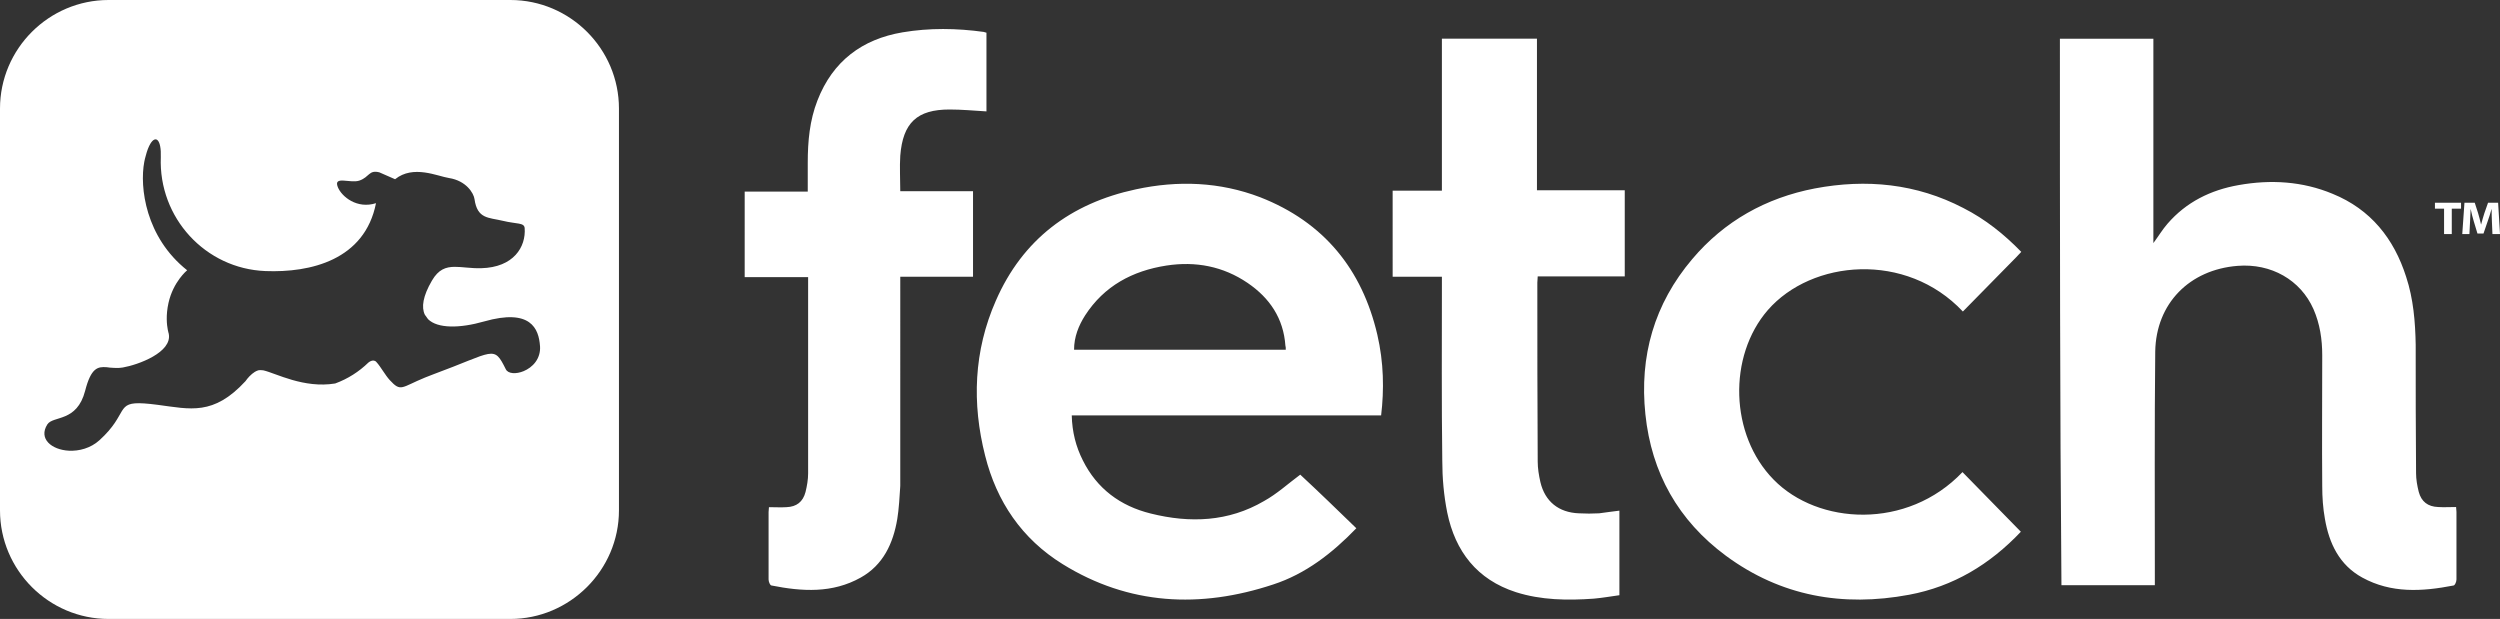 <?xml version="1.0" encoding="utf-8"?>
<!-- Generator: Adobe Illustrator 29.3.0, SVG Export Plug-In . SVG Version: 9.03 Build 55982)  -->
<svg version="1.1" id="Layer_1" xmlns="http://www.w3.org/2000/svg" xmlns:xlink="http://www.w3.org/1999/xlink" x="0px" y="0px"
	 viewBox="0 0 120 29.71" style="enable-background:new 0 0 120 29.71;" xml:space="preserve">
<rect x="0" y="0" width="120" height="29.71" fill="#333333" stroke="none"/>
<style type="text/css">
	.st0{fill:#1414D2;}
	.st1{fill:#FFFFFF;}
	.st2{fill:#1B1B1B;}
	.st3{clip-path:url(#SVGID_00000018210318658475719080000013642978103477065893_);}
	.st4{fill:none;stroke:#1B1B1B;stroke-width:0.539;stroke-miterlimit:10;}
	.st5{clip-path:url(#SVGID_00000109751871890384972650000010183501917116689843_);}
	.st6{clip-path:url(#SVGID_00000135649922125019096390000011864801617976299698_);}
	.st7{clip-path:url(#SVGID_00000021112910749799593190000001886607279388821917_);}
	.st8{clip-path:url(#SVGID_00000049914444712106731340000014444767376006002083_);}
	.st9{clip-path:url(#SVGID_00000071548181772823450410000004544541327643441804_);}
	.st10{clip-path:url(#SVGID_00000061468070053948635940000007031395392008309407_);}
	.st11{clip-path:url(#SVGID_00000150086774992377833470000001729761464325213858_);}
	.st12{clip-path:url(#SVGID_00000097487972337895750510000000954623388417516223_);}
	.st13{clip-path:url(#SVGID_00000026859905346417572630000002364657658233505956_);}
	.st14{clip-path:url(#SVGID_00000058549585150436203190000000129921344705126072_);}
	.st15{clip-path:url(#SVGID_00000062185507796372755130000017524239878292601478_);}
	.st16{clip-path:url(#SVGID_00000111175413799754723280000010479407170811318190_);}
	.st17{clip-path:url(#SVGID_00000111175413799754723280000010479407170811318190_);fill:#1B1B1B;}
	.st18{fill:#F69364;}
	.st19{fill-rule:evenodd;clip-rule:evenodd;}
	.st20{fill:#3D94CD;}
	.st21{fill:#0B436A;}
	.st22{fill:#2874AF;}
	.st23{fill:#46596A;}
	.st24{fill:url(#SVGID_00000118388822363235589160000007703868398356277912_);}
	.st25{fill:url(#SVGID_00000143619233877842895270000010660351379306566334_);}
	.st26{fill:url(#SVGID_00000010995359976785948000000000893639534570329250_);}
	.st27{fill:url(#SVGID_00000119089551108680534780000007526803137235104423_);}
	.st28{fill:#8A2432;}
	.st29{fill:#CE0E2D;}
	.st30{fill:#003A70;}
	.st31{fill:#D4D2D1;}
	.st32{fill:url(#SVGID_00000157305990912941446880000011853283768015137166_);}
	.st33{fill:url(#SVGID_00000176005946097512508210000006370810227663419557_);}
	.st34{fill:url(#SVGID_00000034058102169775510270000013692976466662021778_);}
	.st35{fill:#3A53A3;}
	.st36{fill:none;}
	.st37{fill:#D72D27;}
	.st38{fill:#FCCB06;}
	.st39{fill:#A7A8AA;}
	.st40{fill:#54565B;}
	.st41{fill:none;stroke:#54565B;stroke-width:0;stroke-linecap:round;stroke-linejoin:round;}
	.st42{fill:#F7A475;}
	.st43{fill:#2F2521;}
	.st44{fill:#FDC42E;}
	.st45{fill:#007CB9;}
	.st46{fill:#3A4562;}
	.st47{fill:#231F20;}
	.st48{fill:#F16724;}
	.st49{clip-path:url(#SVGID_00000117645112385950687120000012656095973536798896_);}
	.st50{fill:#403689;}
	.st51{fill:#FF5F00;}
	.st52{fill:#EA001B;}
	.st53{fill:#F69D1B;}
	.st54{fill:#683CAE;}
	.st55{fill:#004785;}
	.st56{fill:#ED1C2E;}
	.st57{fill:#E94335;}
	.st58{fill:#FABB04;}
	.st59{fill:#34A753;}
	.st60{fill:#4284F3;}
	.st61{fill:#5F6368;}
	.st62{fill:#002169;}
	.st63{fill-rule:evenodd;clip-rule:evenodd;fill:#CE0E2D;}
	.st64{fill-rule:evenodd;clip-rule:evenodd;fill:#0096A8;}
	.st65{fill-rule:evenodd;clip-rule:evenodd;fill:#ED5340;}
	.st66{fill:#052530;}
	.st67{fill:#45586A;}
	.st68{fill:#2D77BB;}
	.st69{clip-path:url(#SVGID_00000092418329437243566840000008367834056476000679_);}
	.st70{clip-path:url(#SVGID_00000157287127785163954170000007847367163551489976_);}
	.st71{clip-path:url(#SVGID_00000040542618122615830680000003912476621222290821_);}
	.st72{clip-path:url(#SVGID_00000031198829865277400210000017054139248342902682_);}
	.st73{enable-background:new    ;}
	.st74{fill:#0874C9;}
	.st75{fill:#7B7B7B;}
	.st76{fill:none;stroke:#969696;stroke-width:0.708;stroke-linecap:square;}
	.st77{fill-rule:evenodd;clip-rule:evenodd;fill:#1A3A58;}
	.st78{fill-rule:evenodd;clip-rule:evenodd;fill:#2173A3;}
	.st79{fill:none;stroke:#000000;stroke-width:0.436;}
	.st80{fill:#53565A;}
	.st81{fill:#D9291C;}
	.st82{fill:#CBCBCB;}
	.st83{clip-path:url(#SVGID_00000042013462356952346140000007653748319766926478_);}
	.st84{clip-path:url(#SVGID_00000121267779765950141350000001585279671291083654_);}
	.st85{clip-path:url(#SVGID_00000106143583358899891890000013215134472576798085_);}
	.st86{fill:#3951A2;}
	.st87{fill:#E9E7E7;}
	.st88{fill:#F47F29;}
	.st89{fill:#FFCD34;}
	.st90{fill:#6A634D;}
	.st91{fill:#AAA495;}
	.st92{fill:#E06926;}
	.st93{fill:#FFC62C;}
	.st94{fill:#5E5745;}
	.st95{fill:#006061;}
	.st96{fill:none;stroke:#5E5745;stroke-width:0.582;stroke-miterlimit:10;}
	.st97{fill:#7D716D;}
	.st98{fill:#E20074;}
	.st99{fill:#E01075;}
	.st100{fill:#0000A9;}
	.st101{fill:url(#SVGID_00000134214209257120099060000017601111089343198596_);}
	.st102{fill:url(#SVGID_00000079482246103297909270000008534749082882959008_);}
	.st103{fill:url(#SVGID_00000165925561452136942540000011149416357144590226_);}
	.st104{fill:url(#SVGID_00000127045755197165931030000007797908346004163763_);}
	.st105{fill:url(#SVGID_00000053527333016529899250000008778964503738196108_);}
	.st106{fill:url(#SVGID_00000163049909460862721050000017686152222150497200_);}
	.st107{fill:url(#SVGID_00000052098089306841189620000010111855735751533227_);}
	.st108{fill:url(#SVGID_00000153702546920287003150000005992566279424809090_);}
	.st109{fill:#0A4BC5;}
	.st110{fill:#3E7DF3;}
	.st111{fill:#173B7E;}
	.st112{fill:#00B264;}
	.st113{fill:#240E30;}
	.st114{fill:#240D30;}
	.st115{fill:#0D32A9;}
	.st116{fill-rule:evenodd;clip-rule:evenodd;fill:#FF9F64;}
	.st117{fill:#2C235B;}
	.st118{fill:#37A749;}
	.st119{fill:#8429CC;}
	.st120{fill:#1C1468;}
	.st121{fill:#0047FF;}
	.st122{fill:#3454E1;}
	.st123{fill:#1434CB;}
	.st124{fill:#E72247;}
	.st125{fill:none;stroke:#1C3664;stroke-width:1.063;stroke-miterlimit:10;}
	.st126{fill:#555555;}
	.st127{fill:#300D38;}
	.st128{fill:#FFA900;}
	.st129{fill:#E89B17;}
</style>
<g>
	<g>
		<path class="st1" d="M118.788,9.732l0.161,0.501c0.051,0.174,0.102,0.361,0.139,0.537h0.007c0.046-0.174,0.102-0.372,0.156-0.539
			l0.175-0.499h0.484l0.09,1.502h-0.363l-0.024-0.575c-0.007-0.18-0.015-0.399-0.015-0.617h-0.007
			c-0.051,0.192-0.119,0.406-0.183,0.582l-0.2,0.586h-0.29l-0.175-0.582c-0.054-0.176-0.11-0.39-0.148-0.586h-0.005
			c-0.01,0.203-0.017,0.435-0.029,0.622l-0.029,0.57h-0.343l0.105-1.502H118.788z M118.13,9.732v0.285h-0.445v1.217h-0.37v-1.217
			h-0.438V9.732H118.13z M55.986,12.747c-1.63,0.254-2.985,0.978-3.9,2.391c-0.311,0.489-0.531,1.033-0.531,1.649h10.162
			c0-0.091,0-0.145-0.018-0.199c-0.092-1.304-0.75-2.283-1.813-3.007C58.714,12.784,57.396,12.53,55.986,12.747z M47.225,1.533
			c0.036,0.018,0.072,0.018,0.125,0.036v3.778c-0.609-0.036-1.182-0.091-1.773-0.091c-1.558,0-2.239,0.636-2.364,2.216
			c-0.036,0.545,0,1.108,0,1.707h3.492v4.105h-3.492V23.31c0,0-0.001,0.015-0.002,0.041l-0.004,0.068
			c-0.016,0.289-0.065,1.079-0.137,1.489c-0.197,1.181-0.681,2.216-1.755,2.815c-1.361,0.763-2.812,0.672-4.28,0.381
			c-0.072,0-0.143-0.182-0.143-0.291v-3.233c0-0.091,0.018-0.163,0.018-0.236c0.304,0,0.573,0.018,0.842,0
			c0.484-0.018,0.788-0.254,0.913-0.726c0.072-0.291,0.125-0.599,0.125-0.89v-9.426h-3.045V9.198h3.027v-1.38
			c0-1.035,0.09-2.034,0.466-2.997c0.734-1.889,2.149-2.942,4.083-3.269C44.61,1.334,45.917,1.352,47.225,1.533z M103.362,1.857
			v9.811c0.256-0.346,0.439-0.655,0.677-0.928c0.897-1.038,2.068-1.62,3.422-1.857c1.537-0.273,3.056-0.182,4.502,0.419
			c1.83,0.746,2.946,2.148,3.532,3.986c0.348,1.056,0.439,2.166,0.458,3.258c0,2.057,0,4.114,0.018,6.171
			c0,0.291,0.055,0.601,0.128,0.892c0.128,0.473,0.439,0.71,0.933,0.728c0.274,0.018,0.549,0,0.86,0
			c0,0.073,0.018,0.146,0.018,0.237v3.24c0,0.109-0.073,0.291-0.147,0.291c-1.501,0.291-2.983,0.382-4.374-0.382
			c-1.098-0.601-1.592-1.638-1.794-2.821c-0.092-0.51-0.128-1.038-0.128-1.565c-0.018-2.093,0-4.187,0-6.28
			c0-0.764-0.11-1.511-0.421-2.221c-0.622-1.402-2.031-2.203-3.642-2.075c-2.306,0.182-3.916,1.802-3.953,4.114
			c-0.037,3.586-0.019,7.19-0.019,10.776v0.437h-4.483c-0.074-8.719-0.074-17.456-0.074-26.23H103.362z M60.49,9.468
			c3.058,1.196,4.889,3.46,5.621,6.594c0.311,1.341,0.33,2.645,0.183,3.877h-14.85c0.018,0.797,0.201,1.504,0.531,2.156
			c0.677,1.359,1.795,2.192,3.259,2.554c1.886,0.471,3.735,0.399,5.438-0.598c0.623-0.344,1.153-0.833,1.74-1.268
			c0.879,0.815,1.776,1.685,2.692,2.573c-1.153,1.196-2.435,2.192-3.992,2.699c-3.497,1.159-6.921,0.996-10.107-0.978
			c-1.959-1.214-3.168-3.007-3.717-5.199c-0.641-2.518-0.549-5.036,0.513-7.446c1.282-2.935,3.589-4.674,6.72-5.344
			C56.535,8.653,58.549,8.726,60.49,9.468z M73.774,1.857v7.277h4.214v4.132H73.81c0,0.128-0.018,0.201-0.018,0.293
			c0,2.871,0,5.723,0.018,8.594c0,0.329,0.055,0.658,0.129,0.987c0.22,0.933,0.88,1.463,1.85,1.499c0.33,0.018,0.642,0.018,0.971,0
			c0.311-0.037,0.623-0.091,0.971-0.128v4.059c-0.403,0.055-0.807,0.128-1.228,0.165c-1.264,0.091-2.529,0.073-3.738-0.311
			c-1.869-0.603-2.913-1.956-3.298-3.822c-0.165-0.823-0.238-1.664-0.238-2.505c-0.037-2.798-0.018-5.595-0.018-8.393v-0.421h-2.364
			V9.153h2.364V1.857H73.774z M94.237,9.983c1.063,0.54,1.96,1.261,2.784,2.107c-0.092,0.09-0.147,0.162-0.22,0.234
			c-0.861,0.882-1.722,1.747-2.583,2.629c-2.729-2.899-7.253-2.485-9.36-0.072c-1.923,2.215-1.831,5.997,0.275,8.14
			c2.125,2.179,6.411,2.431,9.066-0.36c0.934,0.954,1.868,1.909,2.802,2.863c-1.483,1.567-3.242,2.629-5.366,3.025
			c-3.187,0.594-6.154,0.072-8.792-1.873c-2.289-1.693-3.572-3.98-3.864-6.789c-0.293-2.791,0.421-5.295,2.253-7.456
			c1.539-1.819,3.535-2.935,5.88-3.386C89.585,8.578,91.985,8.812,94.237,9.983z"/>
	</g>
	<path class="st1" d="M24.498,0H5.212C2.343,0,0,2.343,0,5.212v19.286c0,2.869,2.343,5.212,5.212,5.212h19.286
		c2.851,0,5.212-2.343,5.212-5.212V5.212C29.71,2.343,27.367,0,24.498,0z M25.134,17.815c-0.367,0.152-0.747,0.128-0.855-0.09
		c-0.592-1.193-0.532-0.841-3.506,0.252c-0.138,0.051-0.262,0.099-0.374,0.146c-1.14,0.468-1.151,0.709-1.69,0.122
		c-0.224-0.244-0.429-0.633-0.633-0.857c-0.155-0.195-0.397,0.019-0.397,0.019c-0.449,0.436-0.988,0.78-1.589,1
		c-1.509,0.249-2.846-0.492-3.444-0.629c-0.002-0.001-0.005-0.002-0.007-0.002c-0.03-0.01-0.231-0.02-0.271,0.01
		c-0.096,0.033-0.187,0.092-0.267,0.159c-0.188,0.155-0.318,0.351-0.318,0.351c-1.539,1.668-2.648,1.342-4.209,1.137
		c-0.258-0.034-0.471-0.056-0.651-0.068c-1.41-0.095-0.729,0.476-2.148,1.765c-0.424,0.385-0.98,0.53-1.473,0.504
		c-0.82-0.045-1.466-0.568-1.032-1.259c0.273-0.435,1.424-0.089,1.818-1.622c0.282-1.094,0.599-1.161,1.036-1.126
		c0.085,0.015,0.191,0.025,0.321,0.03c0.093,0.006,0.189,0.009,0.291,0.002c0.053-0.004,0.106-0.01,0.161-0.019
		c0.721-0.124,2.389-0.725,2.202-1.625c0,0-0.021-0.064-0.044-0.178c-0.047-0.241-0.099-0.706,0.032-1.294
		c0.228-1.026,0.896-1.57,0.896-1.57c-2-1.585-2.287-3.989-2.058-5.203c0.019-0.1,0.042-0.194,0.067-0.278
		C7.058,7.23,7.137,7.035,7.216,6.902c0.262-0.436,0.534-0.196,0.503,0.645c-0.112,2.905,2.136,5.351,5.021,5.464
		c2.168,0.085,4.77-0.532,5.308-3.259c-0.907,0.293-1.65-0.312-1.834-0.774c-0.225-0.564,0.61-0.158,1.042-0.312
		c0.485-0.172,0.444-0.521,0.952-0.394l0.756,0.331c0.87-0.705,2.038-0.143,2.586-0.058c0.832,0.13,1.187,0.729,1.226,1.011
		c0.134,0.961,0.675,0.878,1.355,1.042c0.679,0.165,1.032,0.077,1.053,0.353c0.067,0.901-0.53,1.885-2.089,1.923
		c-0.496,0.012-0.909-0.068-1.268-0.066c-0.429,0.002-0.78,0.122-1.094,0.661c-0.437,0.748-0.513,1.283-0.34,1.638
		c0.047,0.068,0.096,0.139,0.154,0.214c0.46,0.455,1.524,0.442,2.685,0.11c2.247-0.642,2.629,0.349,2.688,1.176l0.001-0.002
		C25.966,17.227,25.559,17.639,25.134,17.815z"/>
</g>
</svg>
